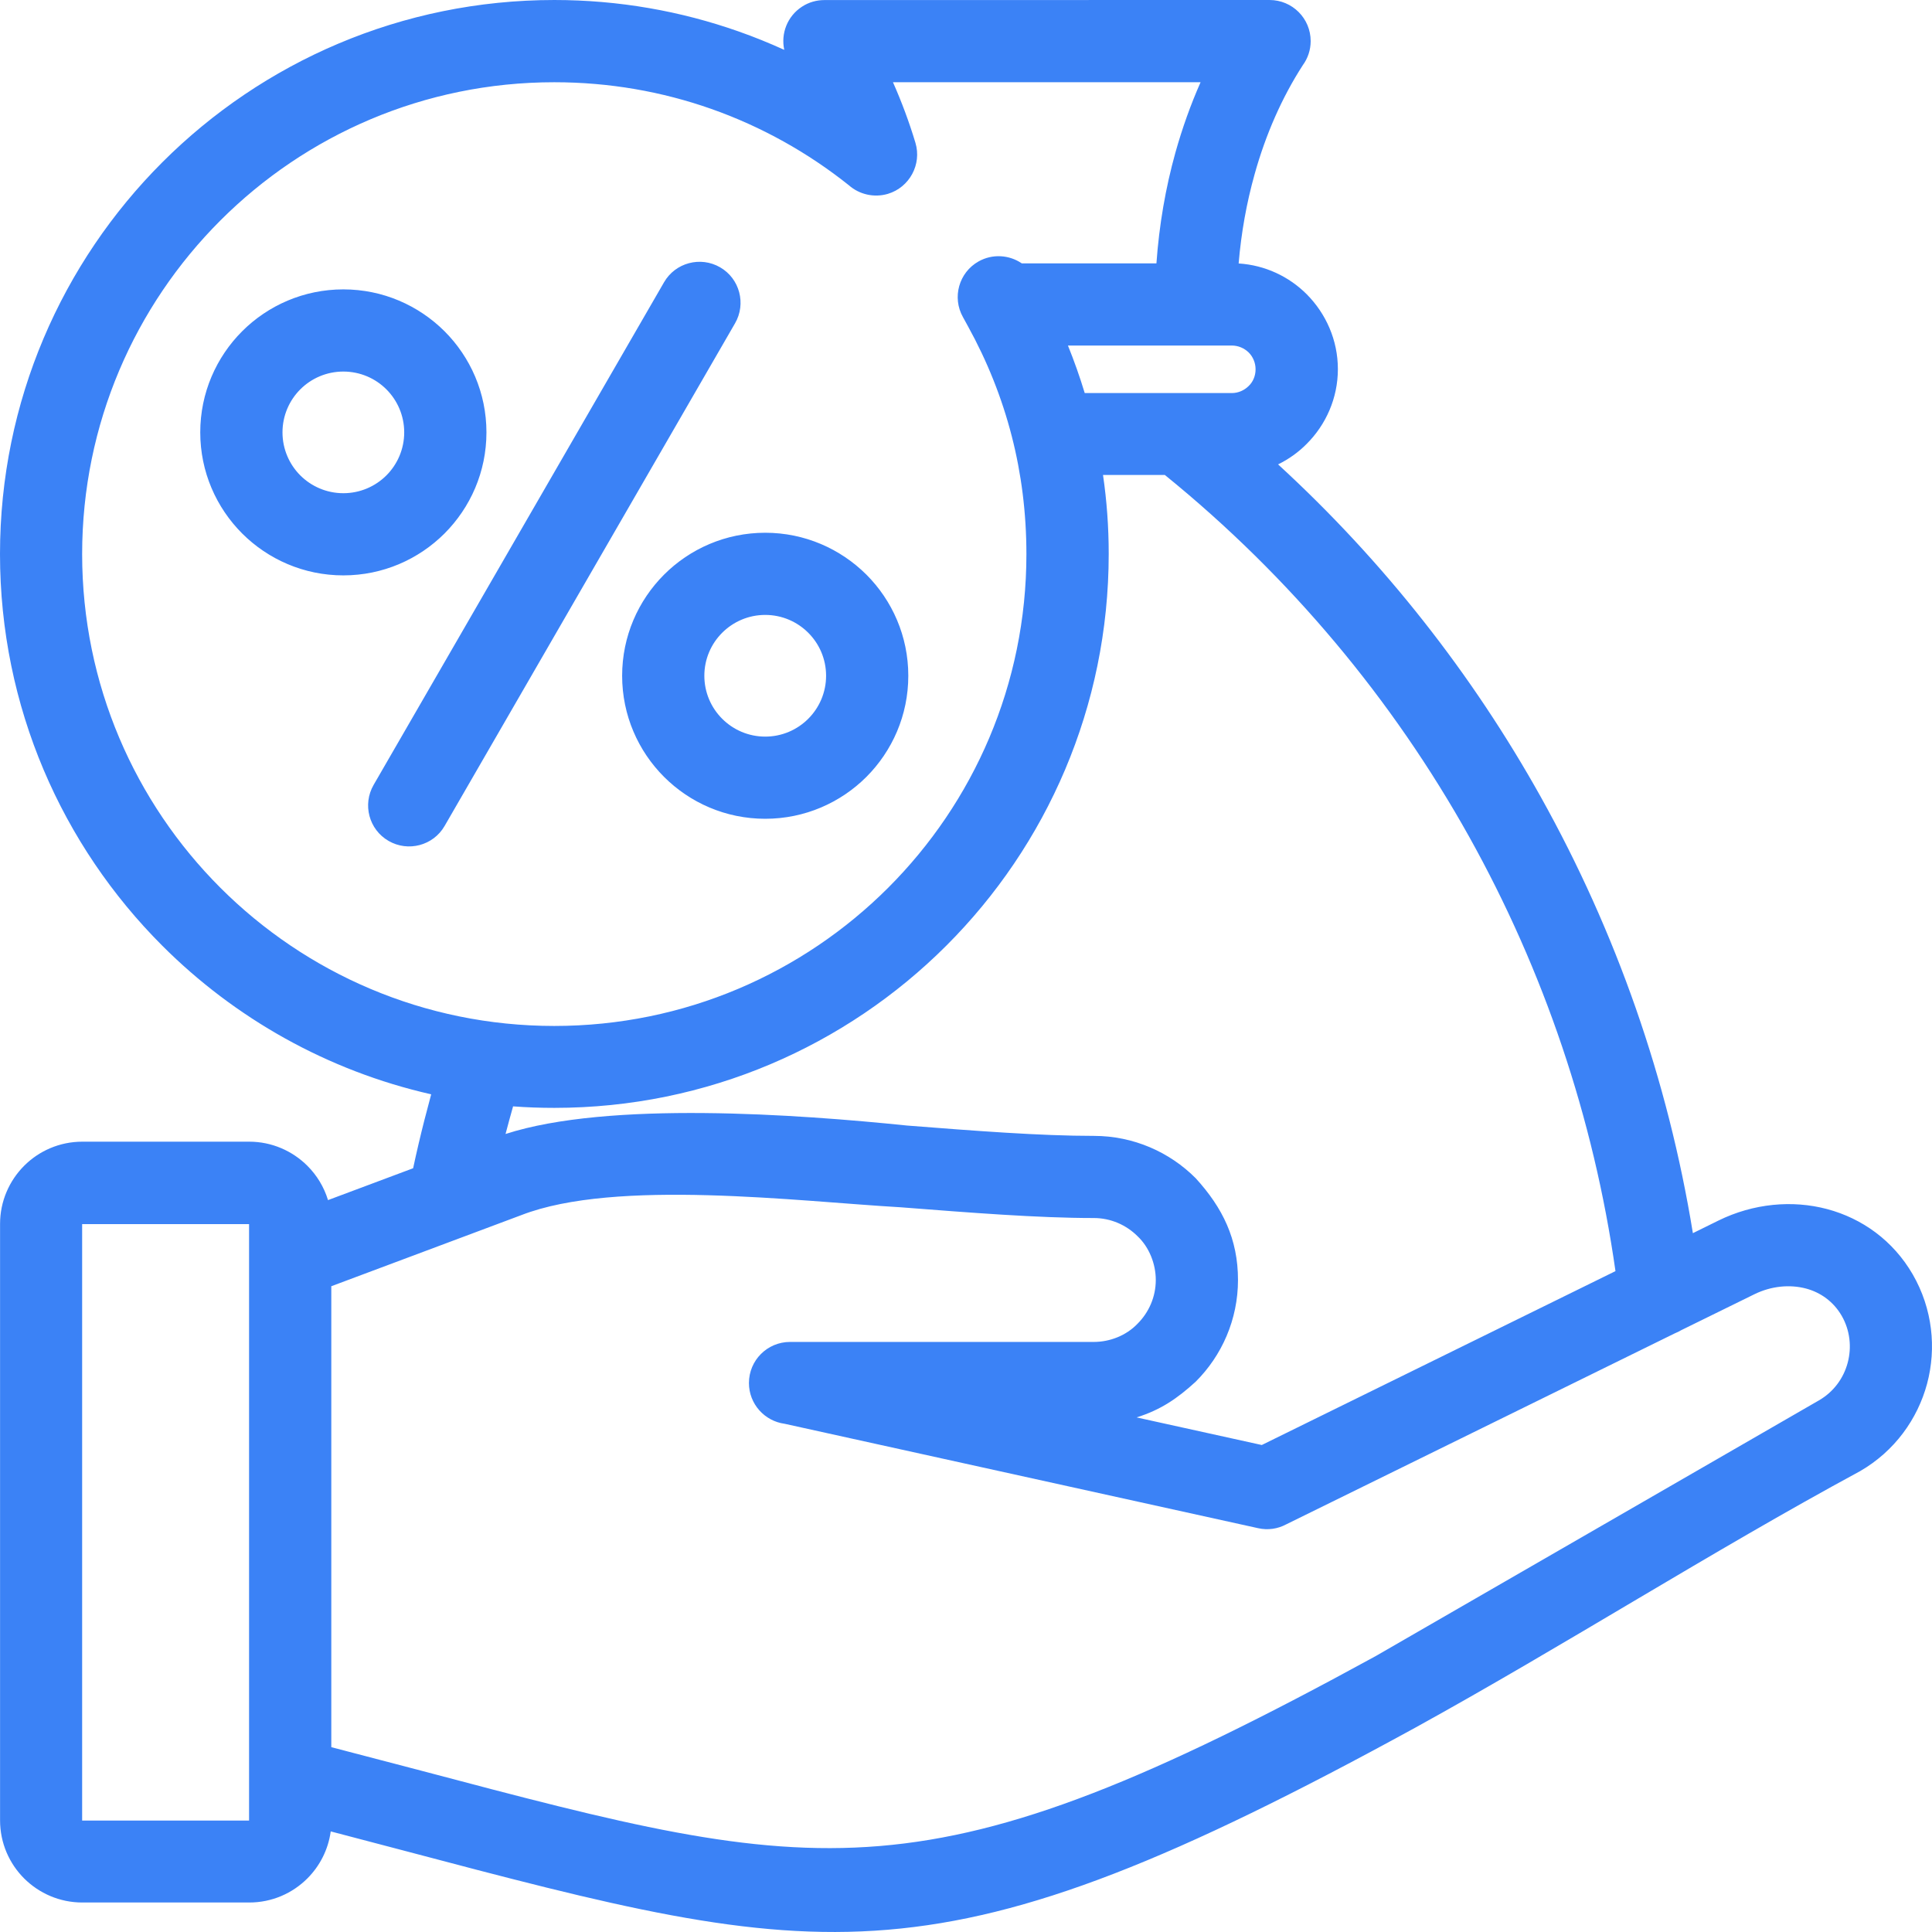 <svg width="60" height="60" viewBox="0 0 60 60" fill="none" xmlns="http://www.w3.org/2000/svg">
<path d="M10.179 37.273L12.83 36.281C12.937 35.782 13.054 35.281 13.181 34.783C13.249 34.516 13.319 34.25 13.391 33.985C10.172 33.255 7.296 31.625 5.042 29.372C1.928 26.26 0 21.956 0 17.206C0 12.456 1.928 8.152 5.042 5.039C8.157 1.926 12.463 6.19088e-05 17.216 6.19088e-05C19.216 6.19088e-05 21.144 0.344 22.939 0.977C23.421 1.146 23.892 1.338 24.356 1.548C24.246 1.047 24.448 0.506 24.904 0.209C25.119 0.067 25.363 0.002 25.602 0.002L39.427 0C40.133 0 40.704 0.571 40.704 1.276C40.704 1.555 40.614 1.812 40.462 2.021C39.814 3.023 39.308 4.174 38.964 5.408C38.714 6.298 38.547 7.23 38.467 8.182C39.29 8.234 40.036 8.591 40.584 9.141C41.18 9.742 41.549 10.564 41.549 11.464C41.549 12.364 41.178 13.189 40.579 13.787C40.323 14.046 40.023 14.26 39.692 14.422C42.978 17.438 45.719 20.932 47.848 24.745C50.195 28.949 51.801 33.537 52.574 38.297L53.367 37.906C54.452 37.373 55.661 37.261 56.746 37.55C57.828 37.839 58.791 38.524 59.402 39.578C60.017 40.645 60.142 41.866 59.848 42.97C59.551 44.077 58.833 45.071 57.768 45.687C53.125 48.199 48.586 51.1 43.953 53.654C29.023 61.83 25.704 60.953 12.418 57.44L10.271 56.876C10.194 57.442 9.932 57.95 9.545 58.337C9.084 58.798 8.446 59.084 7.74 59.084H2.556C1.852 59.084 1.214 58.798 0.75 58.337C0.289 57.876 0.002 57.238 0.002 56.532V38.008C0.002 37.305 0.289 36.667 0.75 36.204C1.211 35.743 1.85 35.456 2.556 35.456H7.74C8.443 35.456 9.082 35.743 9.545 36.204C9.84 36.498 10.062 36.862 10.186 37.268L10.179 37.273ZM23.765 16.545C24.991 16.545 26.101 17.044 26.907 17.846C27.71 18.649 28.208 19.76 28.208 20.986C28.208 22.213 27.71 23.322 26.907 24.127C26.104 24.929 24.991 25.428 23.765 25.428C22.538 25.428 21.425 24.929 20.623 24.127C19.82 23.324 19.321 22.213 19.321 20.986C19.321 19.76 19.82 18.649 20.623 17.846C21.425 17.044 22.538 16.545 23.765 16.545ZM25.101 19.651C24.76 19.309 24.286 19.097 23.765 19.097C23.243 19.097 22.77 19.309 22.428 19.651C22.086 19.992 21.874 20.466 21.874 20.986C21.874 21.507 22.086 21.981 22.428 22.322C22.77 22.664 23.243 22.876 23.765 22.876C24.286 22.876 24.76 22.664 25.101 22.322C25.443 21.981 25.655 21.507 25.655 20.986C25.655 20.466 25.443 19.992 25.101 19.651ZM10.663 8.987C11.89 8.987 12.999 9.485 13.805 10.287C14.608 11.09 15.107 12.201 15.107 13.428C15.107 14.654 14.608 15.763 13.805 16.568C13.002 17.37 11.89 17.869 10.663 17.869C9.436 17.869 8.324 17.37 7.521 16.568C6.718 15.765 6.219 14.654 6.219 13.428C6.219 12.201 6.718 11.09 7.521 10.287C8.324 9.485 9.436 8.987 10.663 8.987ZM12 12.092C11.658 11.75 11.184 11.539 10.663 11.539C10.142 11.539 9.668 11.75 9.326 12.092C8.985 12.433 8.773 12.907 8.773 13.428C8.773 13.948 8.985 14.422 9.326 14.764C9.668 15.105 10.142 15.317 10.663 15.317C11.184 15.317 11.658 15.105 12 14.764C12.341 14.422 12.553 13.949 12.553 13.428C12.553 12.907 12.341 12.433 12 12.092ZM13.807 25.652C13.456 26.26 12.675 26.467 12.067 26.115C11.458 25.764 11.252 24.984 11.603 24.376L20.623 8.765C20.974 8.157 21.755 7.95 22.363 8.301C22.972 8.652 23.179 9.433 22.827 10.041L13.807 25.652ZM15.932 34.367C15.852 34.651 15.775 34.932 15.7 35.217C18.904 34.18 24.792 34.608 28.171 34.955C30.273 35.119 32.296 35.276 33.971 35.276C35.203 35.276 36.325 35.78 37.133 36.59C37.974 37.512 38.447 38.481 38.447 39.75C38.447 40.981 37.944 42.102 37.133 42.91C36.56 43.433 36.051 43.782 35.298 44.019L39.186 44.876L50.17 39.476C49.494 34.723 47.946 30.145 45.622 25.978C43.253 21.737 40.071 17.911 36.176 14.751H34.255C34.373 15.556 34.432 16.373 34.432 17.201C34.432 21.951 32.505 26.255 29.39 29.367C26.276 32.48 21.969 34.406 17.216 34.406C16.785 34.406 16.356 34.391 15.932 34.359L15.932 34.367ZM33.687 12.207H38.255C38.457 12.207 38.642 12.122 38.776 11.99C38.914 11.86 38.993 11.673 38.993 11.469C38.993 11.265 38.911 11.08 38.781 10.948C38.642 10.813 38.457 10.731 38.255 10.731H33.166C33.36 11.212 33.535 11.703 33.687 12.207ZM31.729 8.179H35.914C35.998 6.991 36.198 5.832 36.505 4.733C36.717 3.978 36.978 3.247 37.285 2.554H27.732C28.004 3.168 28.238 3.798 28.43 4.436C28.63 5.104 28.248 5.819 27.572 6.021C27.148 6.146 26.687 6.041 26.363 5.754C25.096 4.743 23.652 3.933 22.089 3.382C20.567 2.846 18.927 2.554 17.213 2.554C13.164 2.554 9.498 4.194 6.845 6.846C4.192 9.498 2.551 13.161 2.551 17.208C2.551 21.256 4.192 24.919 6.845 27.571C9.498 30.222 13.164 31.862 17.213 31.862C21.263 31.862 24.929 30.222 27.582 27.571C30.235 24.919 31.876 21.256 31.876 17.208C31.876 15.93 31.719 14.704 31.422 13.55C31.116 12.354 30.654 11.207 30.063 10.136L29.906 9.849C29.562 9.238 29.779 8.463 30.39 8.119C30.824 7.875 31.343 7.915 31.729 8.177L31.729 8.179ZM10.289 39.952V54.26L13.062 54.985C25.562 58.292 28.687 59.117 42.724 51.431L56.487 43.491C56.946 43.227 57.255 42.799 57.382 42.32C57.509 41.844 57.457 41.316 57.195 40.862C56.941 40.423 56.539 40.137 56.088 40.017C55.582 39.883 55.006 39.938 54.484 40.194L52.21 41.311C52.148 41.348 52.083 41.38 52.013 41.408L39.941 47.342C39.685 47.479 39.378 47.529 39.071 47.459L24.369 44.217C23.743 44.134 23.259 43.599 23.259 42.951C23.259 42.245 23.83 41.675 24.536 41.675H33.969C34.47 41.675 34.979 41.475 35.328 41.109C35.677 40.76 35.894 40.279 35.894 39.751C35.894 39.255 35.692 38.736 35.328 38.392C34.979 38.044 34.498 37.827 33.969 37.827C32.233 37.827 30.144 37.662 27.967 37.493C24.795 37.311 19.124 36.596 16.189 37.737C14.222 38.472 12.254 39.21 10.284 39.947L10.289 39.952ZM7.735 38.016H2.551V56.54H7.735V38.016Z" fill="#3B82F6"/>
</svg>
